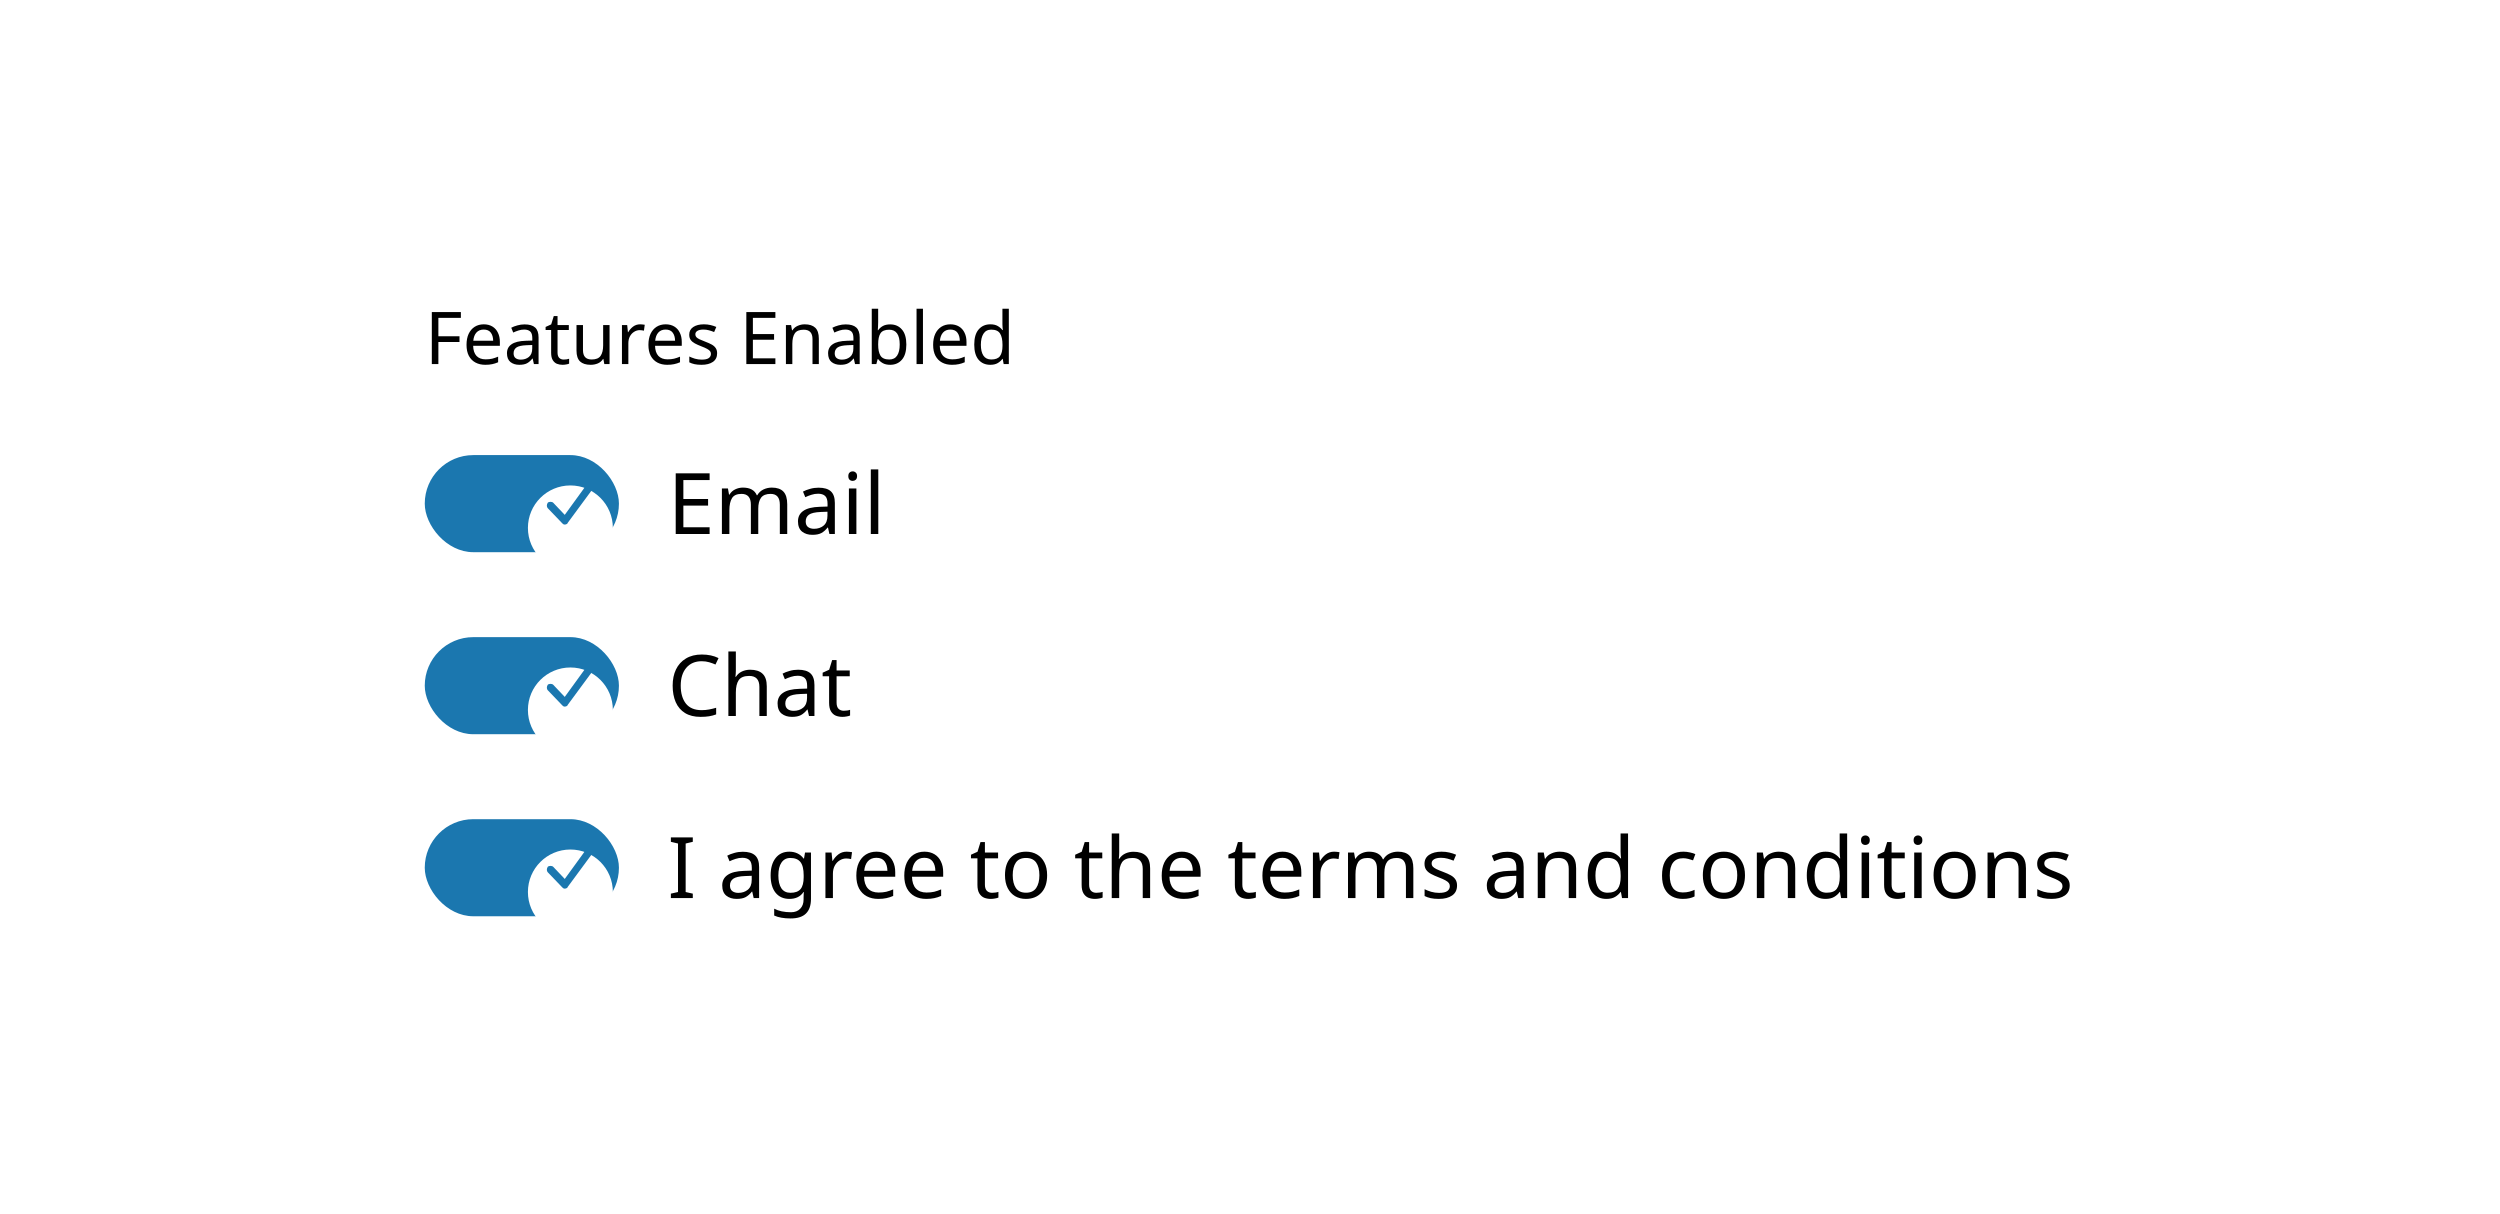 <svg width="412" height="200" viewBox="0 0 412 200" fill="none" xmlns="http://www.w3.org/2000/svg">
<rect width="412" height="200" fill="white"/>
<path d="M72.244 60H71.164V51.432H75.952V52.38H72.244V55.416H75.724V56.364H72.244V60ZM79.727 53.448C80.271 53.448 80.743 53.568 81.143 53.808C81.543 54.048 81.847 54.388 82.055 54.828C82.271 55.26 82.379 55.768 82.379 56.352V56.988H77.975C77.991 57.716 78.175 58.272 78.527 58.656C78.887 59.032 79.387 59.22 80.027 59.22C80.435 59.22 80.795 59.184 81.107 59.112C81.427 59.032 81.755 58.92 82.091 58.776V59.7C81.763 59.844 81.439 59.948 81.119 60.012C80.799 60.084 80.419 60.12 79.979 60.12C79.363 60.12 78.823 59.996 78.359 59.748C77.895 59.5 77.531 59.132 77.267 58.644C77.011 58.156 76.883 57.552 76.883 56.832C76.883 56.128 76.999 55.524 77.231 55.02C77.471 54.516 77.803 54.128 78.227 53.856C78.659 53.584 79.159 53.448 79.727 53.448ZM79.715 54.312C79.211 54.312 78.811 54.476 78.515 54.804C78.227 55.124 78.055 55.572 77.999 56.148H81.275C81.267 55.604 81.139 55.164 80.891 54.828C80.643 54.484 80.251 54.312 79.715 54.312ZM86.452 53.46C87.236 53.46 87.816 53.632 88.192 53.976C88.568 54.32 88.756 54.868 88.756 55.62V60H87.988L87.784 59.088H87.736C87.456 59.44 87.16 59.7 86.848 59.868C86.536 60.036 86.112 60.12 85.576 60.12C84.992 60.12 84.508 59.968 84.124 59.664C83.74 59.352 83.548 58.868 83.548 58.212C83.548 57.572 83.8 57.08 84.304 56.736C84.808 56.384 85.584 56.192 86.632 56.16L87.724 56.124V55.74C87.724 55.204 87.608 54.832 87.376 54.624C87.144 54.416 86.816 54.312 86.392 54.312C86.056 54.312 85.736 54.364 85.432 54.468C85.128 54.564 84.844 54.676 84.58 54.804L84.256 54.012C84.536 53.86 84.868 53.732 85.252 53.628C85.636 53.516 86.036 53.46 86.452 53.46ZM87.712 56.856L86.764 56.892C85.964 56.924 85.408 57.052 85.096 57.276C84.792 57.5 84.64 57.816 84.64 58.224C84.64 58.584 84.748 58.848 84.964 59.016C85.188 59.184 85.472 59.268 85.816 59.268C86.352 59.268 86.8 59.12 87.16 58.824C87.528 58.52 87.712 58.056 87.712 57.432V56.856ZM92.891 59.256C93.051 59.256 93.215 59.244 93.383 59.22C93.551 59.196 93.687 59.164 93.791 59.124V59.928C93.679 59.984 93.519 60.028 93.311 60.06C93.103 60.1 92.903 60.12 92.711 60.12C92.375 60.12 92.063 60.064 91.775 59.952C91.495 59.832 91.267 59.628 91.091 59.34C90.915 59.052 90.827 58.648 90.827 58.128V54.384H89.915V53.88L90.839 53.46L91.259 52.092H91.883V53.568H93.743V54.384H91.883V58.104C91.883 58.496 91.975 58.788 92.159 58.98C92.351 59.164 92.595 59.256 92.891 59.256ZM100.455 53.568V60H99.591L99.435 59.148H99.387C99.179 59.484 98.891 59.732 98.523 59.892C98.155 60.044 97.763 60.12 97.347 60.12C96.571 60.12 95.987 59.936 95.595 59.568C95.203 59.192 95.007 58.596 95.007 57.78V53.568H96.075V57.708C96.075 58.732 96.551 59.244 97.503 59.244C98.215 59.244 98.707 59.044 98.979 58.644C99.259 58.244 99.399 57.668 99.399 56.916V53.568H100.455ZM105.497 53.448C105.617 53.448 105.745 53.456 105.881 53.472C106.017 53.48 106.141 53.496 106.253 53.52L106.121 54.492C106.017 54.468 105.901 54.448 105.773 54.432C105.645 54.416 105.529 54.408 105.425 54.408C105.097 54.408 104.789 54.5 104.501 54.684C104.213 54.86 103.981 55.112 103.805 55.44C103.637 55.76 103.553 56.136 103.553 56.568V60H102.497V53.568H103.361L103.481 54.744H103.529C103.729 54.392 103.993 54.088 104.321 53.832C104.657 53.576 105.049 53.448 105.497 53.448ZM109.703 53.448C110.247 53.448 110.719 53.568 111.119 53.808C111.519 54.048 111.823 54.388 112.031 54.828C112.247 55.26 112.355 55.768 112.355 56.352V56.988H107.951C107.967 57.716 108.151 58.272 108.503 58.656C108.863 59.032 109.363 59.22 110.003 59.22C110.411 59.22 110.771 59.184 111.083 59.112C111.403 59.032 111.731 58.92 112.067 58.776V59.7C111.739 59.844 111.415 59.948 111.095 60.012C110.775 60.084 110.395 60.12 109.955 60.12C109.339 60.12 108.799 59.996 108.335 59.748C107.871 59.5 107.507 59.132 107.243 58.644C106.987 58.156 106.859 57.552 106.859 56.832C106.859 56.128 106.975 55.524 107.207 55.02C107.447 54.516 107.779 54.128 108.203 53.856C108.635 53.584 109.135 53.448 109.703 53.448ZM109.691 54.312C109.187 54.312 108.787 54.476 108.491 54.804C108.203 55.124 108.031 55.572 107.975 56.148H111.251C111.243 55.604 111.115 55.164 110.867 54.828C110.619 54.484 110.227 54.312 109.691 54.312ZM118.181 58.224C118.181 58.848 117.949 59.32 117.485 59.64C117.021 59.96 116.397 60.12 115.613 60.12C115.165 60.12 114.777 60.084 114.449 60.012C114.129 59.94 113.845 59.84 113.597 59.712V58.752C113.853 58.88 114.161 59 114.521 59.112C114.889 59.216 115.261 59.268 115.637 59.268C116.173 59.268 116.561 59.184 116.801 59.016C117.041 58.84 117.161 58.608 117.161 58.32C117.161 58.16 117.117 58.016 117.029 57.888C116.941 57.76 116.781 57.632 116.549 57.504C116.325 57.376 116.001 57.232 115.577 57.072C115.161 56.912 114.805 56.752 114.509 56.592C114.213 56.432 113.985 56.24 113.825 56.016C113.665 55.792 113.585 55.504 113.585 55.152C113.585 54.608 113.805 54.188 114.245 53.892C114.693 53.596 115.277 53.448 115.997 53.448C116.389 53.448 116.753 53.488 117.089 53.568C117.433 53.648 117.753 53.752 118.049 53.88L117.689 54.72C117.417 54.608 117.133 54.512 116.837 54.432C116.541 54.352 116.237 54.312 115.925 54.312C115.493 54.312 115.161 54.384 114.929 54.528C114.705 54.664 114.593 54.852 114.593 55.092C114.593 55.276 114.645 55.428 114.749 55.548C114.853 55.668 115.025 55.788 115.265 55.908C115.513 56.028 115.841 56.164 116.249 56.316C116.657 56.468 117.005 56.624 117.293 56.784C117.581 56.944 117.801 57.14 117.953 57.372C118.105 57.596 118.181 57.88 118.181 58.224ZM127.784 60H122.996V51.432H127.784V52.38H124.076V55.056H127.568V55.992H124.076V59.052H127.784V60ZM132.616 53.448C133.384 53.448 133.964 53.636 134.356 54.012C134.748 54.388 134.944 54.988 134.944 55.812V60H133.9V55.884C133.9 54.852 133.42 54.336 132.46 54.336C131.748 54.336 131.256 54.536 130.984 54.936C130.712 55.336 130.576 55.912 130.576 56.664V60H129.52V53.568H130.372L130.528 54.444H130.588C130.796 54.108 131.084 53.86 131.452 53.7C131.82 53.532 132.208 53.448 132.616 53.448ZM139.374 53.46C140.158 53.46 140.738 53.632 141.114 53.976C141.49 54.32 141.678 54.868 141.678 55.62V60H140.91L140.706 59.088H140.658C140.378 59.44 140.082 59.7 139.77 59.868C139.458 60.036 139.034 60.12 138.498 60.12C137.914 60.12 137.43 59.968 137.046 59.664C136.662 59.352 136.47 58.868 136.47 58.212C136.47 57.572 136.722 57.08 137.226 56.736C137.73 56.384 138.506 56.192 139.554 56.16L140.646 56.124V55.74C140.646 55.204 140.53 54.832 140.298 54.624C140.066 54.416 139.738 54.312 139.314 54.312C138.978 54.312 138.658 54.364 138.354 54.468C138.05 54.564 137.766 54.676 137.502 54.804L137.178 54.012C137.458 53.86 137.79 53.732 138.174 53.628C138.558 53.516 138.958 53.46 139.374 53.46ZM140.634 56.856L139.686 56.892C138.886 56.924 138.33 57.052 138.018 57.276C137.714 57.5 137.562 57.816 137.562 58.224C137.562 58.584 137.67 58.848 137.886 59.016C138.11 59.184 138.394 59.268 138.738 59.268C139.274 59.268 139.722 59.12 140.082 58.824C140.45 58.52 140.634 58.056 140.634 57.432V56.856ZM144.721 50.88V53.1C144.721 53.372 144.713 53.628 144.697 53.868C144.689 54.1 144.677 54.284 144.661 54.42H144.721C144.905 54.148 145.157 53.92 145.477 53.736C145.797 53.552 146.209 53.46 146.713 53.46C147.513 53.46 148.153 53.74 148.633 54.3C149.121 54.852 149.365 55.68 149.365 56.784C149.365 57.888 149.121 58.72 148.633 59.28C148.145 59.84 147.505 60.12 146.713 60.12C146.209 60.12 145.797 60.028 145.477 59.844C145.157 59.66 144.905 59.44 144.721 59.184H144.637L144.421 60H143.665V50.88H144.721ZM146.533 54.336C145.845 54.336 145.369 54.532 145.105 54.924C144.849 55.316 144.721 55.924 144.721 56.748V56.796C144.721 57.588 144.849 58.196 145.105 58.62C145.369 59.036 145.853 59.244 146.557 59.244C147.133 59.244 147.561 59.032 147.841 58.608C148.129 58.184 148.273 57.572 148.273 56.772C148.273 55.148 147.693 54.336 146.533 54.336ZM152.103 60H151.047V50.88H152.103V60ZM156.625 53.448C157.169 53.448 157.641 53.568 158.041 53.808C158.441 54.048 158.745 54.388 158.953 54.828C159.169 55.26 159.277 55.768 159.277 56.352V56.988H154.873C154.889 57.716 155.073 58.272 155.425 58.656C155.785 59.032 156.285 59.22 156.925 59.22C157.333 59.22 157.693 59.184 158.005 59.112C158.325 59.032 158.653 58.92 158.989 58.776V59.7C158.661 59.844 158.337 59.948 158.017 60.012C157.697 60.084 157.317 60.12 156.877 60.12C156.261 60.12 155.721 59.996 155.257 59.748C154.793 59.5 154.429 59.132 154.165 58.644C153.909 58.156 153.781 57.552 153.781 56.832C153.781 56.128 153.897 55.524 154.129 55.02C154.369 54.516 154.701 54.128 155.125 53.856C155.557 53.584 156.057 53.448 156.625 53.448ZM156.613 54.312C156.109 54.312 155.709 54.476 155.413 54.804C155.125 55.124 154.953 55.572 154.897 56.148H158.173C158.165 55.604 158.037 55.164 157.789 54.828C157.541 54.484 157.149 54.312 156.613 54.312ZM163.195 60.12C162.395 60.12 161.755 59.844 161.275 59.292C160.795 58.732 160.555 57.9 160.555 56.796C160.555 55.692 160.795 54.86 161.275 54.3C161.763 53.732 162.407 53.448 163.207 53.448C163.703 53.448 164.107 53.54 164.419 53.724C164.739 53.908 164.999 54.132 165.199 54.396H165.271C165.255 54.292 165.239 54.14 165.223 53.94C165.207 53.732 165.199 53.568 165.199 53.448V50.88H166.255V60H165.403L165.247 59.136H165.199C165.007 59.408 164.751 59.64 164.431 59.832C164.111 60.024 163.699 60.12 163.195 60.12ZM163.363 59.244C164.043 59.244 164.519 59.06 164.791 58.692C165.071 58.316 165.211 57.752 165.211 57V56.808C165.211 56.008 165.079 55.396 164.815 54.972C164.551 54.54 164.063 54.324 163.351 54.324C162.783 54.324 162.355 54.552 162.067 55.008C161.787 55.456 161.647 56.06 161.647 56.82C161.647 57.588 161.787 58.184 162.067 58.608C162.355 59.032 162.787 59.244 163.363 59.244Z" fill="black"/>
<rect x="70" y="75" width="32" height="16" rx="8" fill="#1B77AF"/>
<g filter="url(#filter0_d_8276_503754)">
<circle cx="94" cy="83" r="7" fill="white"/>
</g>
<path d="M97.771 80.45L93.571 86.15C93.571 86.25 93.371 86.45 93.071 86.45C92.871 86.45 92.771 86.35 92.671 86.25L90.271 83.75C90.071 83.55 90.071 83.15 90.271 82.85C90.471 82.65 90.971 82.65 91.171 82.85L93.071 84.85L96.771 79.75C96.871 79.65 96.971 79.55 97.171 79.55C97.371 79.55 97.471 79.55 97.671 79.65C97.871 79.75 97.971 80.15 97.771 80.45Z" fill="#1B77AF"/>
<path d="M116.944 88H111.358V78.004H116.944V79.11H112.618V82.232H116.692V83.324H112.618V86.894H116.944V88ZM127.201 80.356C128.051 80.356 128.685 80.575 129.105 81.014C129.525 81.453 129.735 82.153 129.735 83.114V88H128.517V83.17C128.517 81.985 128.009 81.392 126.991 81.392C126.263 81.392 125.741 81.602 125.423 82.022C125.115 82.442 124.961 83.053 124.961 83.856V88H123.743V83.17C123.743 81.985 123.23 81.392 122.203 81.392C121.447 81.392 120.925 81.625 120.635 82.092C120.346 82.559 120.201 83.231 120.201 84.108V88H118.969V80.496H119.963L120.145 81.518H120.215C120.449 81.126 120.761 80.837 121.153 80.65C121.555 80.454 121.979 80.356 122.427 80.356C123.603 80.356 124.369 80.776 124.723 81.616H124.793C125.045 81.187 125.386 80.869 125.815 80.664C126.245 80.459 126.707 80.356 127.201 80.356ZM134.895 80.37C135.81 80.37 136.487 80.571 136.925 80.972C137.364 81.373 137.583 82.013 137.583 82.89V88H136.687L136.449 86.936H136.393C136.067 87.347 135.721 87.65 135.357 87.846C134.993 88.042 134.499 88.14 133.873 88.14C133.192 88.14 132.627 87.963 132.179 87.608C131.731 87.244 131.507 86.679 131.507 85.914C131.507 85.167 131.801 84.593 132.389 84.192C132.977 83.781 133.883 83.557 135.105 83.52L136.379 83.478V83.03C136.379 82.405 136.244 81.971 135.973 81.728C135.703 81.485 135.32 81.364 134.825 81.364C134.433 81.364 134.06 81.425 133.705 81.546C133.351 81.658 133.019 81.789 132.711 81.938L132.333 81.014C132.66 80.837 133.047 80.687 133.495 80.566C133.943 80.435 134.41 80.37 134.895 80.37ZM136.365 84.332L135.259 84.374C134.326 84.411 133.677 84.561 133.313 84.822C132.959 85.083 132.781 85.452 132.781 85.928C132.781 86.348 132.907 86.656 133.159 86.852C133.421 87.048 133.752 87.146 134.153 87.146C134.779 87.146 135.301 86.973 135.721 86.628C136.151 86.273 136.365 85.732 136.365 85.004V84.332ZM140.531 77.682C140.718 77.682 140.881 77.747 141.021 77.878C141.17 77.999 141.245 78.195 141.245 78.466C141.245 78.737 141.17 78.937 141.021 79.068C140.881 79.189 140.718 79.25 140.531 79.25C140.326 79.25 140.153 79.189 140.013 79.068C139.873 78.937 139.803 78.737 139.803 78.466C139.803 78.195 139.873 77.999 140.013 77.878C140.153 77.747 140.326 77.682 140.531 77.682ZM141.133 80.496V88H139.901V80.496H141.133ZM144.742 88H143.51V77.36H144.742V88Z" fill="black"/>
<rect x="70" y="105" width="32" height="16" rx="8" fill="#1B77AF"/>
<g filter="url(#filter1_d_8276_503754)">
<circle cx="94" cy="113" r="7" fill="white"/>
</g>
<path d="M97.771 110.45L93.571 116.15C93.571 116.25 93.371 116.45 93.071 116.45C92.871 116.45 92.771 116.35 92.671 116.25L90.271 113.75C90.071 113.55 90.071 113.15 90.271 112.85C90.471 112.65 90.971 112.65 91.171 112.85L93.071 114.85L96.771 109.75C96.871 109.65 96.971 109.55 97.171 109.55C97.371 109.55 97.471 109.55 97.671 109.65C97.871 109.75 97.971 110.15 97.771 110.45Z" fill="#1B77AF"/>
<path d="M115.642 108.97C114.569 108.97 113.724 109.329 113.108 110.048C112.492 110.767 112.184 111.751 112.184 113.002C112.184 114.243 112.469 115.228 113.038 115.956C113.617 116.675 114.48 117.034 115.628 117.034C116.057 117.034 116.468 116.997 116.86 116.922C117.252 116.847 117.639 116.754 118.022 116.642V117.734C117.649 117.874 117.261 117.977 116.86 118.042C116.468 118.107 115.997 118.14 115.446 118.14C114.429 118.14 113.579 117.93 112.898 117.51C112.217 117.09 111.703 116.493 111.358 115.718C111.022 114.943 110.854 114.033 110.854 112.988C110.854 111.98 111.036 111.093 111.4 110.328C111.773 109.553 112.319 108.951 113.038 108.522C113.757 108.083 114.629 107.864 115.656 107.864C116.711 107.864 117.63 108.06 118.414 108.452L117.91 109.516C117.602 109.376 117.257 109.25 116.874 109.138C116.501 109.026 116.09 108.97 115.642 108.97ZM121.268 107.36V110.482C121.268 110.855 121.244 111.205 121.198 111.532H121.282C121.524 111.149 121.851 110.86 122.262 110.664C122.682 110.468 123.134 110.37 123.62 110.37C124.525 110.37 125.206 110.589 125.664 111.028C126.13 111.457 126.364 112.153 126.364 113.114V118H125.146V113.198C125.146 111.994 124.586 111.392 123.466 111.392C122.626 111.392 122.047 111.63 121.73 112.106C121.422 112.573 121.268 113.245 121.268 114.122V118H120.036V107.36H121.268ZM131.532 110.37C132.447 110.37 133.123 110.571 133.562 110.972C134.001 111.373 134.22 112.013 134.22 112.89V118H133.324L133.086 116.936H133.03C132.703 117.347 132.358 117.65 131.994 117.846C131.63 118.042 131.135 118.14 130.51 118.14C129.829 118.14 129.264 117.963 128.816 117.608C128.368 117.244 128.144 116.679 128.144 115.914C128.144 115.167 128.438 114.593 129.026 114.192C129.614 113.781 130.519 113.557 131.742 113.52L133.016 113.478V113.03C133.016 112.405 132.881 111.971 132.61 111.728C132.339 111.485 131.957 111.364 131.462 111.364C131.07 111.364 130.697 111.425 130.342 111.546C129.987 111.658 129.656 111.789 129.348 111.938L128.97 111.014C129.297 110.837 129.684 110.687 130.132 110.566C130.58 110.435 131.047 110.37 131.532 110.37ZM133.002 114.332L131.896 114.374C130.963 114.411 130.314 114.561 129.95 114.822C129.595 115.083 129.418 115.452 129.418 115.928C129.418 116.348 129.544 116.656 129.796 116.852C130.057 117.048 130.389 117.146 130.79 117.146C131.415 117.146 131.938 116.973 132.358 116.628C132.787 116.273 133.002 115.732 133.002 115.004V114.332ZM139.044 117.132C139.23 117.132 139.422 117.118 139.618 117.09C139.814 117.062 139.972 117.025 140.094 116.978V117.916C139.963 117.981 139.776 118.033 139.534 118.07C139.291 118.117 139.058 118.14 138.834 118.14C138.442 118.14 138.078 118.075 137.742 117.944C137.415 117.804 137.149 117.566 136.944 117.23C136.738 116.894 136.636 116.423 136.636 115.816V111.448H135.572V110.86L136.65 110.37L137.14 108.774H137.868V110.496H140.038V111.448H137.868V115.788C137.868 116.245 137.975 116.586 138.19 116.81C138.414 117.025 138.698 117.132 139.044 117.132Z" fill="black"/>
<rect x="70" y="135" width="32" height="16" rx="8" fill="#1B77AF"/>
<g filter="url(#filter2_d_8276_503754)">
<circle cx="94" cy="143" r="7" fill="white"/>
</g>
<path d="M97.771 140.45L93.571 146.15C93.571 146.25 93.371 146.45 93.071 146.45C92.871 146.45 92.771 146.35 92.671 146.25L90.271 143.75C90.071 143.55 90.071 143.15 90.271 142.85C90.471 142.65 90.971 142.65 91.171 142.85L93.071 144.85L96.771 139.75C96.871 139.65 96.971 139.55 97.171 139.55C97.371 139.55 97.471 139.55 97.671 139.65C97.871 139.75 97.971 140.15 97.771 140.45Z" fill="#1B77AF"/>
<path d="M114.172 148H110.56V147.272L111.736 147.006V139.012L110.56 138.732V138.004H114.172V138.732L112.996 139.012V147.006L114.172 147.272V148ZM122.413 140.37C123.328 140.37 124.004 140.571 124.443 140.972C124.882 141.373 125.101 142.013 125.101 142.89V148H124.205L123.967 146.936H123.911C123.584 147.347 123.239 147.65 122.875 147.846C122.511 148.042 122.016 148.14 121.391 148.14C120.71 148.14 120.145 147.963 119.697 147.608C119.249 147.244 119.025 146.679 119.025 145.914C119.025 145.167 119.319 144.593 119.907 144.192C120.495 143.781 121.4 143.557 122.623 143.52L123.897 143.478V143.03C123.897 142.405 123.762 141.971 123.491 141.728C123.22 141.485 122.838 141.364 122.343 141.364C121.951 141.364 121.578 141.425 121.223 141.546C120.868 141.658 120.537 141.789 120.229 141.938L119.851 141.014C120.178 140.837 120.565 140.687 121.013 140.566C121.461 140.435 121.928 140.37 122.413 140.37ZM123.883 144.332L122.777 144.374C121.844 144.411 121.195 144.561 120.831 144.822C120.476 145.083 120.299 145.452 120.299 145.928C120.299 146.348 120.425 146.656 120.677 146.852C120.938 147.048 121.27 147.146 121.671 147.146C122.296 147.146 122.819 146.973 123.239 146.628C123.668 146.273 123.883 145.732 123.883 145.004V144.332ZM130.079 140.356C130.573 140.356 131.017 140.449 131.409 140.636C131.81 140.823 132.151 141.107 132.431 141.49H132.501L132.669 140.496H133.649V148.126C133.649 149.199 133.373 150.007 132.823 150.548C132.281 151.089 131.437 151.36 130.289 151.36C129.187 151.36 128.287 151.201 127.587 150.884V149.75C128.324 150.142 129.248 150.338 130.359 150.338C131.003 150.338 131.507 150.147 131.871 149.764C132.244 149.391 132.431 148.877 132.431 148.224V147.93C132.431 147.818 132.435 147.659 132.445 147.454C132.454 147.239 132.463 147.09 132.473 147.006H132.417C131.913 147.762 131.138 148.14 130.093 148.14C129.122 148.14 128.361 147.799 127.811 147.118C127.269 146.437 126.999 145.485 126.999 144.262C126.999 143.067 127.269 142.12 127.811 141.42C128.361 140.711 129.117 140.356 130.079 140.356ZM130.247 141.392C129.621 141.392 129.136 141.644 128.791 142.148C128.445 142.643 128.273 143.352 128.273 144.276C128.273 145.2 128.441 145.909 128.777 146.404C129.113 146.889 129.612 147.132 130.275 147.132C131.031 147.132 131.581 146.931 131.927 146.53C132.272 146.119 132.445 145.461 132.445 144.556V144.262C132.445 143.245 132.267 142.512 131.913 142.064C131.558 141.616 131.003 141.392 130.247 141.392ZM139.532 140.356C139.672 140.356 139.821 140.365 139.98 140.384C140.138 140.393 140.283 140.412 140.414 140.44L140.26 141.574C140.138 141.546 140.003 141.523 139.854 141.504C139.704 141.485 139.569 141.476 139.448 141.476C139.065 141.476 138.706 141.583 138.37 141.798C138.034 142.003 137.763 142.297 137.558 142.68C137.362 143.053 137.264 143.492 137.264 143.996V148H136.032V140.496H137.04L137.18 141.868H137.236C137.469 141.457 137.777 141.103 138.16 140.804C138.552 140.505 139.009 140.356 139.532 140.356ZM144.44 140.356C145.074 140.356 145.625 140.496 146.092 140.776C146.558 141.056 146.913 141.453 147.156 141.966C147.408 142.47 147.534 143.063 147.534 143.744V144.486H142.396C142.414 145.335 142.629 145.984 143.04 146.432C143.46 146.871 144.043 147.09 144.79 147.09C145.266 147.09 145.686 147.048 146.05 146.964C146.423 146.871 146.806 146.74 147.198 146.572V147.65C146.815 147.818 146.437 147.939 146.064 148.014C145.69 148.098 145.247 148.14 144.734 148.14C144.015 148.14 143.385 147.995 142.844 147.706C142.302 147.417 141.878 146.987 141.57 146.418C141.271 145.849 141.122 145.144 141.122 144.304C141.122 143.483 141.257 142.778 141.528 142.19C141.808 141.602 142.195 141.149 142.69 140.832C143.194 140.515 143.777 140.356 144.44 140.356ZM144.426 141.364C143.838 141.364 143.371 141.555 143.026 141.938C142.69 142.311 142.489 142.834 142.424 143.506H146.246C146.236 142.871 146.087 142.358 145.798 141.966C145.508 141.565 145.051 141.364 144.426 141.364ZM152.342 140.356C152.977 140.356 153.527 140.496 153.994 140.776C154.461 141.056 154.815 141.453 155.058 141.966C155.31 142.47 155.436 143.063 155.436 143.744V144.486H150.298C150.317 145.335 150.531 145.984 150.942 146.432C151.362 146.871 151.945 147.09 152.692 147.09C153.168 147.09 153.588 147.048 153.952 146.964C154.325 146.871 154.708 146.74 155.1 146.572V147.65C154.717 147.818 154.339 147.939 153.966 148.014C153.593 148.098 153.149 148.14 152.636 148.14C151.917 148.14 151.287 147.995 150.746 147.706C150.205 147.417 149.78 146.987 149.472 146.418C149.173 145.849 149.024 145.144 149.024 144.304C149.024 143.483 149.159 142.778 149.43 142.19C149.71 141.602 150.097 141.149 150.592 140.832C151.096 140.515 151.679 140.356 152.342 140.356ZM152.328 141.364C151.74 141.364 151.273 141.555 150.928 141.938C150.592 142.311 150.391 142.834 150.326 143.506H154.148C154.139 142.871 153.989 142.358 153.7 141.966C153.411 141.565 152.953 141.364 152.328 141.364ZM163.489 147.132C163.676 147.132 163.867 147.118 164.063 147.09C164.259 147.062 164.418 147.025 164.539 146.978V147.916C164.408 147.981 164.222 148.033 163.979 148.07C163.736 148.117 163.503 148.14 163.279 148.14C162.887 148.14 162.523 148.075 162.187 147.944C161.86 147.804 161.594 147.566 161.389 147.23C161.184 146.894 161.081 146.423 161.081 145.816V141.448H160.017V140.86L161.095 140.37L161.585 138.774H162.313V140.496H164.483V141.448H162.313V145.788C162.313 146.245 162.42 146.586 162.635 146.81C162.859 147.025 163.144 147.132 163.489 147.132ZM172.566 144.234C172.566 145.475 172.248 146.437 171.614 147.118C170.988 147.799 170.139 148.14 169.066 148.14C168.403 148.14 167.81 147.991 167.288 147.692C166.774 147.384 166.368 146.941 166.07 146.362C165.771 145.774 165.622 145.065 165.622 144.234C165.622 142.993 165.93 142.036 166.546 141.364C167.171 140.692 168.025 140.356 169.108 140.356C169.78 140.356 170.377 140.51 170.9 140.818C171.422 141.117 171.828 141.555 172.118 142.134C172.416 142.703 172.566 143.403 172.566 144.234ZM166.896 144.234C166.896 145.121 167.068 145.825 167.414 146.348C167.768 146.861 168.328 147.118 169.094 147.118C169.85 147.118 170.405 146.861 170.76 146.348C171.114 145.825 171.292 145.121 171.292 144.234C171.292 143.347 171.114 142.652 170.76 142.148C170.405 141.644 169.845 141.392 169.08 141.392C168.314 141.392 167.759 141.644 167.414 142.148C167.068 142.652 166.896 143.347 166.896 144.234ZM180.661 147.132C180.848 147.132 181.039 147.118 181.235 147.09C181.431 147.062 181.59 147.025 181.711 146.978V147.916C181.58 147.981 181.394 148.033 181.151 148.07C180.908 148.117 180.675 148.14 180.451 148.14C180.059 148.14 179.695 148.075 179.359 147.944C179.032 147.804 178.766 147.566 178.561 147.23C178.356 146.894 178.253 146.423 178.253 145.816V141.448H177.189V140.86L178.267 140.37L178.757 138.774H179.485V140.496H181.655V141.448H179.485V145.788C179.485 146.245 179.592 146.586 179.807 146.81C180.031 147.025 180.316 147.132 180.661 147.132ZM184.445 137.36V140.482C184.445 140.855 184.422 141.205 184.375 141.532H184.459C184.702 141.149 185.029 140.86 185.439 140.664C185.859 140.468 186.312 140.37 186.797 140.37C187.703 140.37 188.384 140.589 188.841 141.028C189.308 141.457 189.541 142.153 189.541 143.114V148H188.323V143.198C188.323 141.994 187.763 141.392 186.643 141.392C185.803 141.392 185.225 141.63 184.907 142.106C184.599 142.573 184.445 143.245 184.445 144.122V148H183.213V137.36H184.445ZM194.766 140.356C195.4 140.356 195.951 140.496 196.418 140.776C196.884 141.056 197.239 141.453 197.482 141.966C197.734 142.47 197.86 143.063 197.86 143.744V144.486H192.722C192.74 145.335 192.955 145.984 193.366 146.432C193.786 146.871 194.369 147.09 195.116 147.09C195.592 147.09 196.012 147.048 196.376 146.964C196.749 146.871 197.132 146.74 197.524 146.572V147.65C197.141 147.818 196.763 147.939 196.39 148.014C196.016 148.098 195.573 148.14 195.06 148.14C194.341 148.14 193.711 147.995 193.17 147.706C192.628 147.417 192.204 146.987 191.896 146.418C191.597 145.849 191.448 145.144 191.448 144.304C191.448 143.483 191.583 142.778 191.854 142.19C192.134 141.602 192.521 141.149 193.016 140.832C193.52 140.515 194.103 140.356 194.766 140.356ZM194.752 141.364C194.164 141.364 193.697 141.555 193.352 141.938C193.016 142.311 192.815 142.834 192.75 143.506H196.572C196.562 142.871 196.413 142.358 196.124 141.966C195.834 141.565 195.377 141.364 194.752 141.364ZM205.913 147.132C206.099 147.132 206.291 147.118 206.487 147.09C206.683 147.062 206.841 147.025 206.963 146.978V147.916C206.832 147.981 206.645 148.033 206.403 148.07C206.16 148.117 205.927 148.14 205.703 148.14C205.311 148.14 204.947 148.075 204.611 147.944C204.284 147.804 204.018 147.566 203.813 147.23C203.607 146.894 203.505 146.423 203.505 145.816V141.448H202.441V140.86L203.519 140.37L204.009 138.774H204.737V140.496H206.907V141.448H204.737V145.788C204.737 146.245 204.844 146.586 205.059 146.81C205.283 147.025 205.567 147.132 205.913 147.132ZM211.363 140.356C211.998 140.356 212.549 140.496 213.015 140.776C213.482 141.056 213.837 141.453 214.079 141.966C214.331 142.47 214.457 143.063 214.457 143.744V144.486H209.319C209.338 145.335 209.553 145.984 209.963 146.432C210.383 146.871 210.967 147.09 211.713 147.09C212.189 147.09 212.609 147.048 212.973 146.964C213.347 146.871 213.729 146.74 214.121 146.572V147.65C213.739 147.818 213.361 147.939 212.987 148.014C212.614 148.098 212.171 148.14 211.657 148.14C210.939 148.14 210.309 147.995 209.767 147.706C209.226 147.417 208.801 146.987 208.493 146.418C208.195 145.849 208.045 145.144 208.045 144.304C208.045 143.483 208.181 142.778 208.451 142.19C208.731 141.602 209.119 141.149 209.613 140.832C210.117 140.515 210.701 140.356 211.363 140.356ZM211.349 141.364C210.761 141.364 210.295 141.555 209.949 141.938C209.613 142.311 209.413 142.834 209.347 143.506H213.169C213.16 142.871 213.011 142.358 212.721 141.966C212.432 141.565 211.975 141.364 211.349 141.364ZM219.868 140.356C220.008 140.356 220.157 140.365 220.316 140.384C220.474 140.393 220.619 140.412 220.75 140.44L220.596 141.574C220.474 141.546 220.339 141.523 220.19 141.504C220.04 141.485 219.905 141.476 219.784 141.476C219.401 141.476 219.042 141.583 218.706 141.798C218.37 142.003 218.099 142.297 217.894 142.68C217.698 143.053 217.6 143.492 217.6 143.996V148H216.368V140.496H217.376L217.516 141.868H217.572C217.805 141.457 218.113 141.103 218.496 140.804C218.888 140.505 219.345 140.356 219.868 140.356ZM230.383 140.356C231.232 140.356 231.867 140.575 232.287 141.014C232.707 141.453 232.917 142.153 232.917 143.114V148H231.699V143.17C231.699 141.985 231.19 141.392 230.173 141.392C229.445 141.392 228.922 141.602 228.605 142.022C228.297 142.442 228.143 143.053 228.143 143.856V148H226.925V143.17C226.925 141.985 226.412 141.392 225.385 141.392C224.629 141.392 224.106 141.625 223.817 142.092C223.528 142.559 223.383 143.231 223.383 144.108V148H222.151V140.496H223.145L223.327 141.518H223.397C223.63 141.126 223.943 140.837 224.335 140.65C224.736 140.454 225.161 140.356 225.609 140.356C226.785 140.356 227.55 140.776 227.905 141.616H227.975C228.227 141.187 228.568 140.869 228.997 140.664C229.426 140.459 229.888 140.356 230.383 140.356ZM240.121 145.928C240.121 146.656 239.85 147.207 239.309 147.58C238.768 147.953 238.04 148.14 237.125 148.14C236.602 148.14 236.15 148.098 235.767 148.014C235.394 147.93 235.062 147.813 234.773 147.664V146.544C235.072 146.693 235.431 146.833 235.851 146.964C236.28 147.085 236.714 147.146 237.153 147.146C237.778 147.146 238.231 147.048 238.511 146.852C238.791 146.647 238.931 146.376 238.931 146.04C238.931 145.853 238.88 145.685 238.777 145.536C238.674 145.387 238.488 145.237 238.217 145.088C237.956 144.939 237.578 144.771 237.083 144.584C236.598 144.397 236.182 144.211 235.837 144.024C235.492 143.837 235.226 143.613 235.039 143.352C234.852 143.091 234.759 142.755 234.759 142.344C234.759 141.709 235.016 141.219 235.529 140.874C236.052 140.529 236.733 140.356 237.573 140.356C238.03 140.356 238.455 140.403 238.847 140.496C239.248 140.589 239.622 140.711 239.967 140.86L239.547 141.84C239.23 141.709 238.898 141.597 238.553 141.504C238.208 141.411 237.853 141.364 237.489 141.364C236.985 141.364 236.598 141.448 236.327 141.616C236.066 141.775 235.935 141.994 235.935 142.274C235.935 142.489 235.996 142.666 236.117 142.806C236.238 142.946 236.439 143.086 236.719 143.226C237.008 143.366 237.391 143.525 237.867 143.702C238.343 143.879 238.749 144.061 239.085 144.248C239.421 144.435 239.678 144.663 239.855 144.934C240.032 145.195 240.121 145.527 240.121 145.928ZM248.413 140.37C249.328 140.37 250.004 140.571 250.443 140.972C250.882 141.373 251.101 142.013 251.101 142.89V148H250.205L249.967 146.936H249.911C249.584 147.347 249.239 147.65 248.875 147.846C248.511 148.042 248.016 148.14 247.391 148.14C246.71 148.14 246.145 147.963 245.697 147.608C245.249 147.244 245.025 146.679 245.025 145.914C245.025 145.167 245.319 144.593 245.907 144.192C246.495 143.781 247.4 143.557 248.623 143.52L249.897 143.478V143.03C249.897 142.405 249.762 141.971 249.491 141.728C249.22 141.485 248.838 141.364 248.343 141.364C247.951 141.364 247.578 141.425 247.223 141.546C246.868 141.658 246.537 141.789 246.229 141.938L245.851 141.014C246.178 140.837 246.565 140.687 247.013 140.566C247.461 140.435 247.928 140.37 248.413 140.37ZM249.883 144.332L248.777 144.374C247.844 144.411 247.195 144.561 246.831 144.822C246.476 145.083 246.299 145.452 246.299 145.928C246.299 146.348 246.425 146.656 246.677 146.852C246.938 147.048 247.27 147.146 247.671 147.146C248.296 147.146 248.819 146.973 249.239 146.628C249.668 146.273 249.883 145.732 249.883 145.004V144.332ZM257.031 140.356C257.927 140.356 258.603 140.575 259.061 141.014C259.518 141.453 259.747 142.153 259.747 143.114V148H258.529V143.198C258.529 141.994 257.969 141.392 256.849 141.392C256.018 141.392 255.444 141.625 255.127 142.092C254.809 142.559 254.651 143.231 254.651 144.108V148H253.419V140.496H254.413L254.595 141.518H254.665C254.907 141.126 255.243 140.837 255.673 140.65C256.102 140.454 256.555 140.356 257.031 140.356ZM264.733 148.14C263.799 148.14 263.053 147.818 262.493 147.174C261.933 146.521 261.653 145.55 261.653 144.262C261.653 142.974 261.933 142.003 262.493 141.35C263.062 140.687 263.813 140.356 264.747 140.356C265.325 140.356 265.797 140.463 266.161 140.678C266.534 140.893 266.837 141.154 267.071 141.462H267.155C267.136 141.341 267.117 141.163 267.099 140.93C267.08 140.687 267.071 140.496 267.071 140.356V137.36H268.303V148H267.309L267.127 146.992H267.071C266.847 147.309 266.548 147.58 266.175 147.804C265.801 148.028 265.321 148.14 264.733 148.14ZM264.929 147.118C265.722 147.118 266.277 146.903 266.595 146.474C266.921 146.035 267.085 145.377 267.085 144.5V144.276C267.085 143.343 266.931 142.629 266.623 142.134C266.315 141.63 265.745 141.378 264.915 141.378C264.252 141.378 263.753 141.644 263.417 142.176C263.09 142.699 262.927 143.403 262.927 144.29C262.927 145.186 263.09 145.881 263.417 146.376C263.753 146.871 264.257 147.118 264.929 147.118ZM277.333 148.14C276.661 148.14 276.068 148.005 275.555 147.734C275.041 147.463 274.635 147.043 274.337 146.474C274.047 145.905 273.903 145.177 273.903 144.29C273.903 143.366 274.052 142.615 274.351 142.036C274.659 141.457 275.079 141.033 275.611 140.762C276.143 140.491 276.745 140.356 277.417 140.356C277.79 140.356 278.154 140.398 278.509 140.482C278.873 140.557 279.167 140.65 279.391 140.762L279.013 141.784C278.789 141.7 278.527 141.621 278.229 141.546C277.93 141.471 277.65 141.434 277.389 141.434C275.914 141.434 275.177 142.381 275.177 144.276C275.177 145.181 275.354 145.877 275.709 146.362C276.073 146.838 276.609 147.076 277.319 147.076C277.72 147.076 278.079 147.034 278.397 146.95C278.714 146.866 279.003 146.763 279.265 146.642V147.734C279.013 147.865 278.733 147.963 278.425 148.028C278.126 148.103 277.762 148.14 277.333 148.14ZM287.573 144.234C287.573 145.475 287.256 146.437 286.621 147.118C285.996 147.799 285.147 148.14 284.073 148.14C283.411 148.14 282.818 147.991 282.295 147.692C281.782 147.384 281.376 146.941 281.077 146.362C280.779 145.774 280.629 145.065 280.629 144.234C280.629 142.993 280.937 142.036 281.553 141.364C282.179 140.692 283.033 140.356 284.115 140.356C284.787 140.356 285.385 140.51 285.907 140.818C286.43 141.117 286.836 141.555 287.125 142.134C287.424 142.703 287.573 143.403 287.573 144.234ZM281.903 144.234C281.903 145.121 282.076 145.825 282.421 146.348C282.776 146.861 283.336 147.118 284.101 147.118C284.857 147.118 285.413 146.861 285.767 146.348C286.122 145.825 286.299 145.121 286.299 144.234C286.299 143.347 286.122 142.652 285.767 142.148C285.413 141.644 284.853 141.392 284.087 141.392C283.322 141.392 282.767 141.644 282.421 142.148C282.076 142.652 281.903 143.347 281.903 144.234ZM293.138 140.356C294.034 140.356 294.711 140.575 295.168 141.014C295.625 141.453 295.854 142.153 295.854 143.114V148H294.636V143.198C294.636 141.994 294.076 141.392 292.956 141.392C292.125 141.392 291.551 141.625 291.234 142.092C290.917 142.559 290.758 143.231 290.758 144.108V148H289.526V140.496H290.52L290.702 141.518H290.772C291.015 141.126 291.351 140.837 291.78 140.65C292.209 140.454 292.662 140.356 293.138 140.356ZM300.84 148.14C299.907 148.14 299.16 147.818 298.6 147.174C298.04 146.521 297.76 145.55 297.76 144.262C297.76 142.974 298.04 142.003 298.6 141.35C299.17 140.687 299.921 140.356 300.854 140.356C301.433 140.356 301.904 140.463 302.268 140.678C302.642 140.893 302.945 141.154 303.178 141.462H303.262C303.244 141.341 303.225 141.163 303.206 140.93C303.188 140.687 303.178 140.496 303.178 140.356V137.36H304.41V148H303.416L303.234 146.992H303.178C302.954 147.309 302.656 147.58 302.282 147.804C301.909 148.028 301.428 148.14 300.84 148.14ZM301.036 147.118C301.83 147.118 302.385 146.903 302.702 146.474C303.029 146.035 303.192 145.377 303.192 144.5V144.276C303.192 143.343 303.038 142.629 302.73 142.134C302.422 141.63 301.853 141.378 301.022 141.378C300.36 141.378 299.86 141.644 299.524 142.176C299.198 142.699 299.034 143.403 299.034 144.29C299.034 145.186 299.198 145.881 299.524 146.376C299.86 146.871 300.364 147.118 301.036 147.118ZM307.424 137.682C307.61 137.682 307.774 137.747 307.914 137.878C308.063 137.999 308.138 138.195 308.138 138.466C308.138 138.737 308.063 138.937 307.914 139.068C307.774 139.189 307.61 139.25 307.424 139.25C307.218 139.25 307.046 139.189 306.906 139.068C306.766 138.937 306.696 138.737 306.696 138.466C306.696 138.195 306.766 137.999 306.906 137.878C307.046 137.747 307.218 137.682 307.424 137.682ZM308.026 140.496V148H306.794V140.496H308.026ZM312.909 147.132C313.096 147.132 313.287 147.118 313.483 147.09C313.679 147.062 313.838 147.025 313.959 146.978V147.916C313.828 147.981 313.642 148.033 313.399 148.07C313.156 148.117 312.923 148.14 312.699 148.14C312.307 148.14 311.943 148.075 311.607 147.944C311.28 147.804 311.014 147.566 310.809 147.23C310.604 146.894 310.501 146.423 310.501 145.816V141.448H309.437V140.86L310.515 140.37L311.005 138.774H311.733V140.496H313.903V141.448H311.733V145.788C311.733 146.245 311.84 146.586 312.055 146.81C312.279 147.025 312.564 147.132 312.909 147.132ZM316.091 137.682C316.278 137.682 316.441 137.747 316.581 137.878C316.731 137.999 316.805 138.195 316.805 138.466C316.805 138.737 316.731 138.937 316.581 139.068C316.441 139.189 316.278 139.25 316.091 139.25C315.886 139.25 315.713 139.189 315.573 139.068C315.433 138.937 315.363 138.737 315.363 138.466C315.363 138.195 315.433 137.999 315.573 137.878C315.713 137.747 315.886 137.682 316.091 137.682ZM316.693 140.496V148H315.461V140.496H316.693ZM325.595 144.234C325.595 145.475 325.278 146.437 324.643 147.118C324.018 147.799 323.168 148.14 322.095 148.14C321.432 148.14 320.84 147.991 320.317 147.692C319.804 147.384 319.398 146.941 319.099 146.362C318.8 145.774 318.651 145.065 318.651 144.234C318.651 142.993 318.959 142.036 319.575 141.364C320.2 140.692 321.054 140.356 322.137 140.356C322.809 140.356 323.406 140.51 323.929 140.818C324.452 141.117 324.858 141.555 325.147 142.134C325.446 142.703 325.595 143.403 325.595 144.234ZM319.925 144.234C319.925 145.121 320.098 145.825 320.443 146.348C320.798 146.861 321.358 147.118 322.123 147.118C322.879 147.118 323.434 146.861 323.789 146.348C324.144 145.825 324.321 145.121 324.321 144.234C324.321 143.347 324.144 142.652 323.789 142.148C323.434 141.644 322.874 141.392 322.109 141.392C321.344 141.392 320.788 141.644 320.443 142.148C320.098 142.652 319.925 143.347 319.925 144.234ZM331.159 140.356C332.055 140.356 332.732 140.575 333.189 141.014C333.647 141.453 333.875 142.153 333.875 143.114V148H332.657V143.198C332.657 141.994 332.097 141.392 330.977 141.392C330.147 141.392 329.573 141.625 329.255 142.092C328.938 142.559 328.779 143.231 328.779 144.108V148H327.547V140.496H328.541L328.723 141.518H328.793C329.036 141.126 329.372 140.837 329.801 140.65C330.231 140.454 330.683 140.356 331.159 140.356ZM341.088 145.928C341.088 146.656 340.817 147.207 340.276 147.58C339.734 147.953 339.006 148.14 338.092 148.14C337.569 148.14 337.116 148.098 336.734 148.014C336.36 147.93 336.029 147.813 335.74 147.664V146.544C336.038 146.693 336.398 146.833 336.818 146.964C337.247 147.085 337.681 147.146 338.12 147.146C338.745 147.146 339.198 147.048 339.478 146.852C339.758 146.647 339.898 146.376 339.898 146.04C339.898 145.853 339.846 145.685 339.744 145.536C339.641 145.387 339.454 145.237 339.184 145.088C338.922 144.939 338.544 144.771 338.05 144.584C337.564 144.397 337.149 144.211 336.804 144.024C336.458 143.837 336.192 143.613 336.006 143.352C335.819 143.091 335.726 142.755 335.726 142.344C335.726 141.709 335.982 141.219 336.496 140.874C337.018 140.529 337.7 140.356 338.54 140.356C338.997 140.356 339.422 140.403 339.814 140.496C340.215 140.589 340.588 140.711 340.934 140.86L340.514 141.84C340.196 141.709 339.865 141.597 339.52 141.504C339.174 141.411 338.82 141.364 338.456 141.364C337.952 141.364 337.564 141.448 337.294 141.616C337.032 141.775 336.902 141.994 336.902 142.274C336.902 142.489 336.962 142.666 337.084 142.806C337.205 142.946 337.406 143.086 337.686 143.226C337.975 143.366 338.358 143.525 338.834 143.702C339.31 143.879 339.716 144.061 340.052 144.248C340.388 144.435 340.644 144.663 340.822 144.934C340.999 145.195 341.088 145.527 341.088 145.928Z" fill="black"/>
<defs>
<filter id="filter0_d_8276_503754" x="83" y="76" width="22" height="22" filterUnits="userSpaceOnUse" color-interpolation-filters="sRGB">
<feFlood flood-opacity="0" result="BackgroundImageFix"/>
<feColorMatrix in="SourceAlpha" type="matrix" values="0 0 0 0 0 0 0 0 0 0 0 0 0 0 0 0 0 0 127 0" result="hardAlpha"/>
<feOffset dy="4"/>
<feGaussianBlur stdDeviation="2"/>
<feColorMatrix type="matrix" values="0 0 0 0 0 0 0 0 0 0 0 0 0 0 0 0 0 0 0.25 0"/>
<feBlend mode="normal" in2="BackgroundImageFix" result="effect1_dropShadow_8276_503754"/>
<feBlend mode="normal" in="SourceGraphic" in2="effect1_dropShadow_8276_503754" result="shape"/>
</filter>
<filter id="filter1_d_8276_503754" x="83" y="106" width="22" height="22" filterUnits="userSpaceOnUse" color-interpolation-filters="sRGB">
<feFlood flood-opacity="0" result="BackgroundImageFix"/>
<feColorMatrix in="SourceAlpha" type="matrix" values="0 0 0 0 0 0 0 0 0 0 0 0 0 0 0 0 0 0 127 0" result="hardAlpha"/>
<feOffset dy="4"/>
<feGaussianBlur stdDeviation="2"/>
<feColorMatrix type="matrix" values="0 0 0 0 0 0 0 0 0 0 0 0 0 0 0 0 0 0 0.25 0"/>
<feBlend mode="normal" in2="BackgroundImageFix" result="effect1_dropShadow_8276_503754"/>
<feBlend mode="normal" in="SourceGraphic" in2="effect1_dropShadow_8276_503754" result="shape"/>
</filter>
<filter id="filter2_d_8276_503754" x="83" y="136" width="22" height="22" filterUnits="userSpaceOnUse" color-interpolation-filters="sRGB">
<feFlood flood-opacity="0" result="BackgroundImageFix"/>
<feColorMatrix in="SourceAlpha" type="matrix" values="0 0 0 0 0 0 0 0 0 0 0 0 0 0 0 0 0 0 127 0" result="hardAlpha"/>
<feOffset dy="4"/>
<feGaussianBlur stdDeviation="2"/>
<feColorMatrix type="matrix" values="0 0 0 0 0 0 0 0 0 0 0 0 0 0 0 0 0 0 0.25 0"/>
<feBlend mode="normal" in2="BackgroundImageFix" result="effect1_dropShadow_8276_503754"/>
<feBlend mode="normal" in="SourceGraphic" in2="effect1_dropShadow_8276_503754" result="shape"/>
</filter>
</defs>
</svg>
